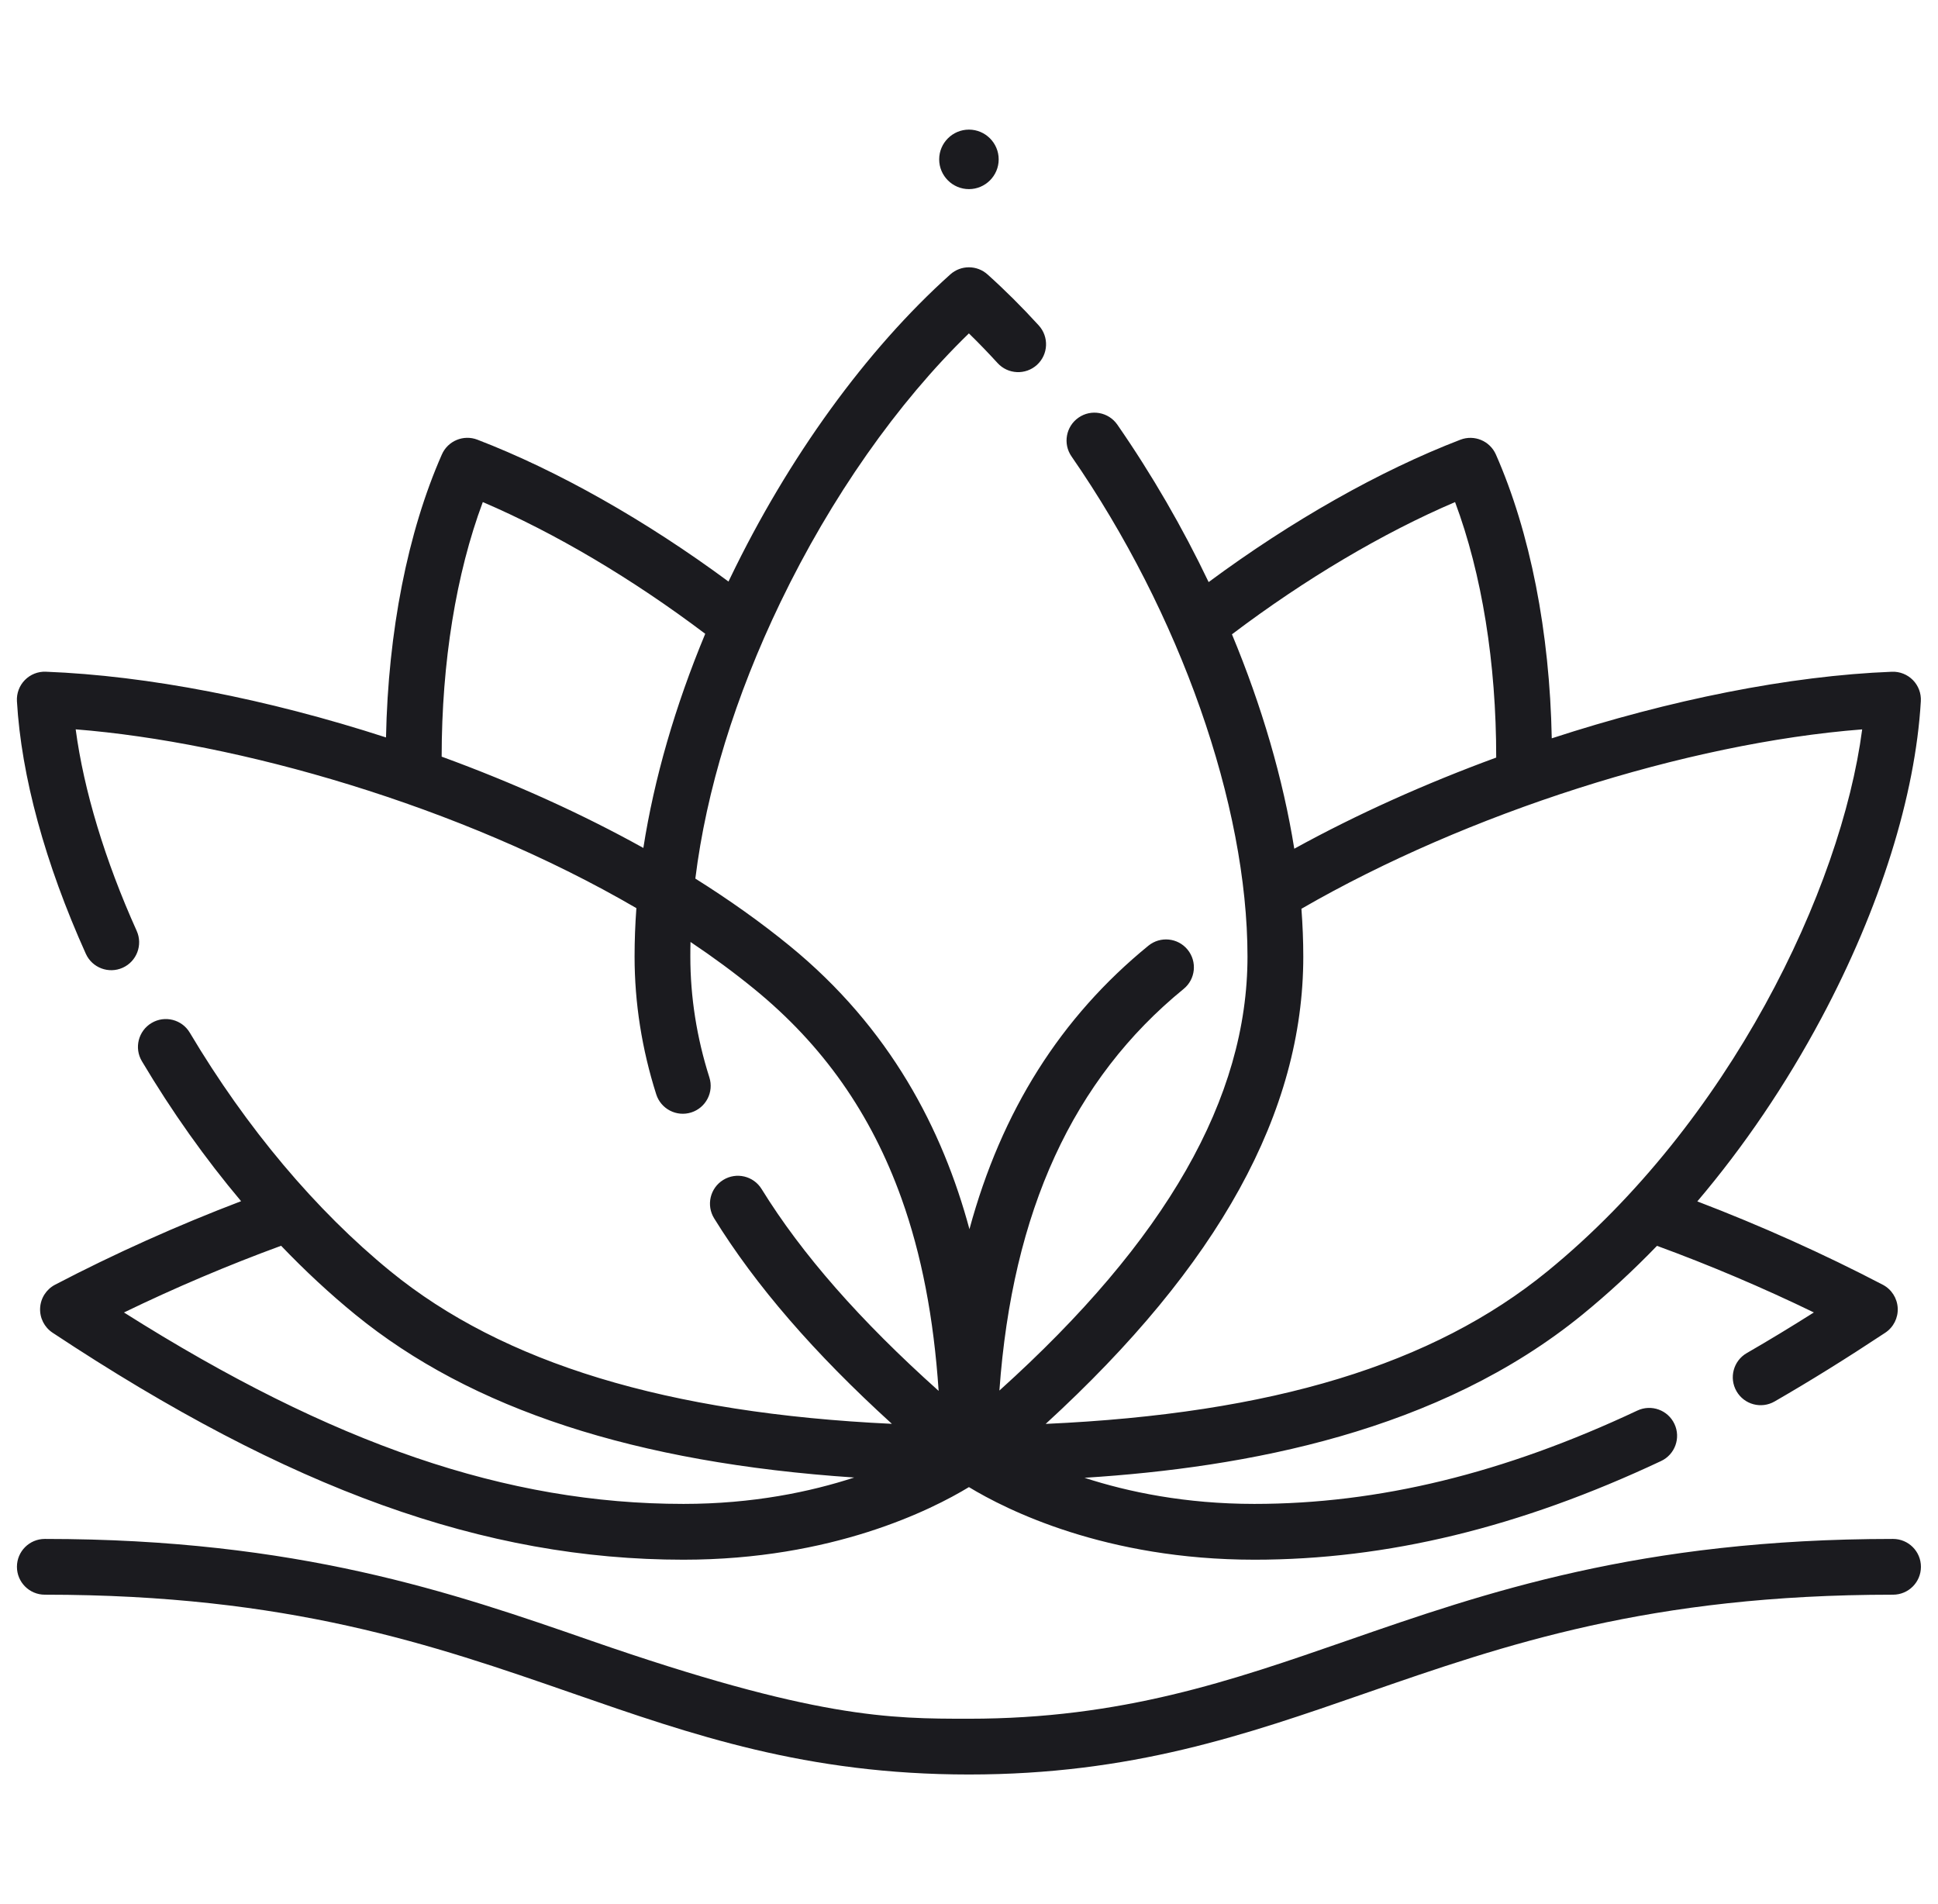 <svg fill="none" height="56" viewBox="0 0 57 56" width="57" xmlns="http://www.w3.org/2000/svg" xmlns:xlink="http://www.w3.org/1999/xlink"><clipPath id="a"><path d="m.498 0h56v56h-56z"/></clipPath><g clip-path="url(#a)"><path d="m28.498 52.188c-4.782 0-8.126-1.161-11.667-2.391-4.102-1.424-8.344-2.897-15.513-2.897-.453 0-.82-.367-.82-.82 0-.453.367-.82.82-.82 7.446 0 12.017 1.587 16.051 2.988 6.624 2.3 8.812 2.3 11.129 2.3 4.505 0 7.722-1.117 11.129-2.3 4.034-1.401 8.605-2.988 16.051-2.988.453 0 .82.367.82.82 0 .453-.367.82-.82.82-7.169 0-11.411 1.473-15.513 2.897-3.541 1.23-6.885 2.391-11.667 2.391zm8.395-6.317c-4.375 0-7.289-1.464-8.395-2.135-1.106.671-4.02 2.135-8.395 2.135-5.86 0-11.583-2.059-18.557-6.676-.242-.16-.381-.436-.366-.726.015-.29.182-.55.439-.685 1.734-.906 3.609-1.748 5.472-2.457-1.055-1.253-2.038-2.637-2.918-4.117-.232-.389-.104-.893.285-1.124.389-.232.893-.104 1.124.285 1.666 2.8 3.707 5.227 5.903 7.019 3.309 2.701 8.148 4.175 14.747 4.485-2.291-2.084-4.01-4.074-5.228-6.044-.238-.385-.119-.891.267-1.129.385-.238.891-.119 1.129.267 1.183 1.915 2.895 3.868 5.207 5.937-.144-2.154-.505-4.018-1.092-5.658-.894-2.497-2.311-4.513-4.333-6.163-.589-.481-1.216-.942-1.873-1.382-.004.144-.005.288-.005.43 0 1.189.188 2.385.56 3.554.137.432-.102.893-.533 1.03-.432.137-.893-.102-1.03-.533-.423-1.33-.637-2.693-.637-4.051 0-.468.018-.943.053-1.425-5.215-3.037-11.761-4.883-16.491-5.258.237 1.786.86 3.853 1.794 5.926.186.413.002.899-.411 1.085-.413.186-.899.002-1.085-.411-1.197-2.657-1.898-5.226-2.026-7.428-.013-.231.071-.457.233-.622.162-.165.384-.254.617-.245 2.991.116 6.501.797 10.005 1.933.063-3.117.636-6.039 1.643-8.322.176-.401.636-.592 1.045-.435 2.357.906 4.954 2.375 7.385 4.172.017-.034.033-.069.05-.103 1.707-3.544 4.005-6.715 6.473-8.929.312-.28.784-.28 1.096 0 .505.453 1.012.957 1.507 1.5.305.335.282.853-.052 1.159-.335.305-.853.282-1.159-.052-.279-.305-.561-.598-.844-.873-2.103 2.04-4.054 4.819-5.542 7.907-1.332 2.766-2.182 5.534-2.504 8.127 1.003.629 1.93 1.289 2.769 1.974 2.969 2.423 4.505 5.416 5.293 8.337.943-3.48 2.687-6.235 5.263-8.337.351-.286.868-.234 1.154.117.286.351.234.868-.117 1.154-3.256 2.657-5.038 6.533-5.419 11.812 4.907-4.418 7.297-8.606 7.297-12.763 0-4.463-1.983-10.099-5.176-14.71-.258-.372-.165-.883.207-1.141.372-.258.883-.165 1.141.207 1.024 1.479 1.925 3.039 2.685 4.63 2.436-1.804 5.04-3.279 7.404-4.187.409-.157.868.034 1.045.435 1.009 2.289 1.583 5.221 1.643 8.347 3.461-1.129 6.989-1.841 10.005-1.958.23-.009.455.08.617.245.162.165.247.391.233.622-.162 2.781-1.201 6.091-2.926 9.322-1.046 1.959-2.278 3.774-3.648 5.388 1.857.709 3.726 1.548 5.455 2.451.257.134.424.395.439.685.015.29-.124.566-.366.726-1.141.755-2.205 1.417-3.255 2.022-.393.226-.894.092-1.12-.301-.226-.392-.092-.894.3-1.121.647-.373 1.3-.769 1.975-1.196-1.495-.725-3.064-1.392-4.614-1.959-.702.727-1.434 1.402-2.189 2.019-4.232 3.454-9.89 4.501-14.649 4.803 1.284.417 2.967.768 4.994.768 3.654 0 7.34-.898 11.266-2.745.41-.193.899-.017 1.091.393.193.41.017.899-.393 1.091-4.151 1.953-8.064 2.902-11.965 2.902zm-33.247-7.271c6.151 3.886 11.271 5.63 16.457 5.63 2.041 0 3.734-.356 5.021-.776-6.445-.433-11.267-2.011-14.676-4.794-.747-.61-1.476-1.286-2.18-2.022-1.552.568-3.124 1.236-4.622 1.962zm34.631-11.874c.036.477.055.946.055 1.407 0 4.568-2.483 9.079-7.577 13.744 6.67-.301 11.395-1.745 14.756-4.487 5.346-4.362 8.64-11.226 9.259-15.939-5.155.401-11.614 2.457-16.493 5.276zm-2.043-8.071c.881 2.117 1.505 4.258 1.833 6.306 1.833-1.01 3.856-1.917 5.939-2.681.002-2.78-.421-5.402-1.21-7.514-2.122.907-4.413 2.264-6.562 3.889zm-23.244 3.598c2.14.782 4.135 1.687 5.932 2.685.319-2.041.932-4.164 1.82-6.298-2.142-1.618-4.426-2.969-6.542-3.874-.786 2.105-1.209 4.717-1.21 7.486zm15.508-16.691c-.482 0-.875-.393-.875-.875s.393-.875.875-.875c.482 0 .875.393.875.875s-.393.875-.875.875z" fill="#1b1b1f"/></g></svg>